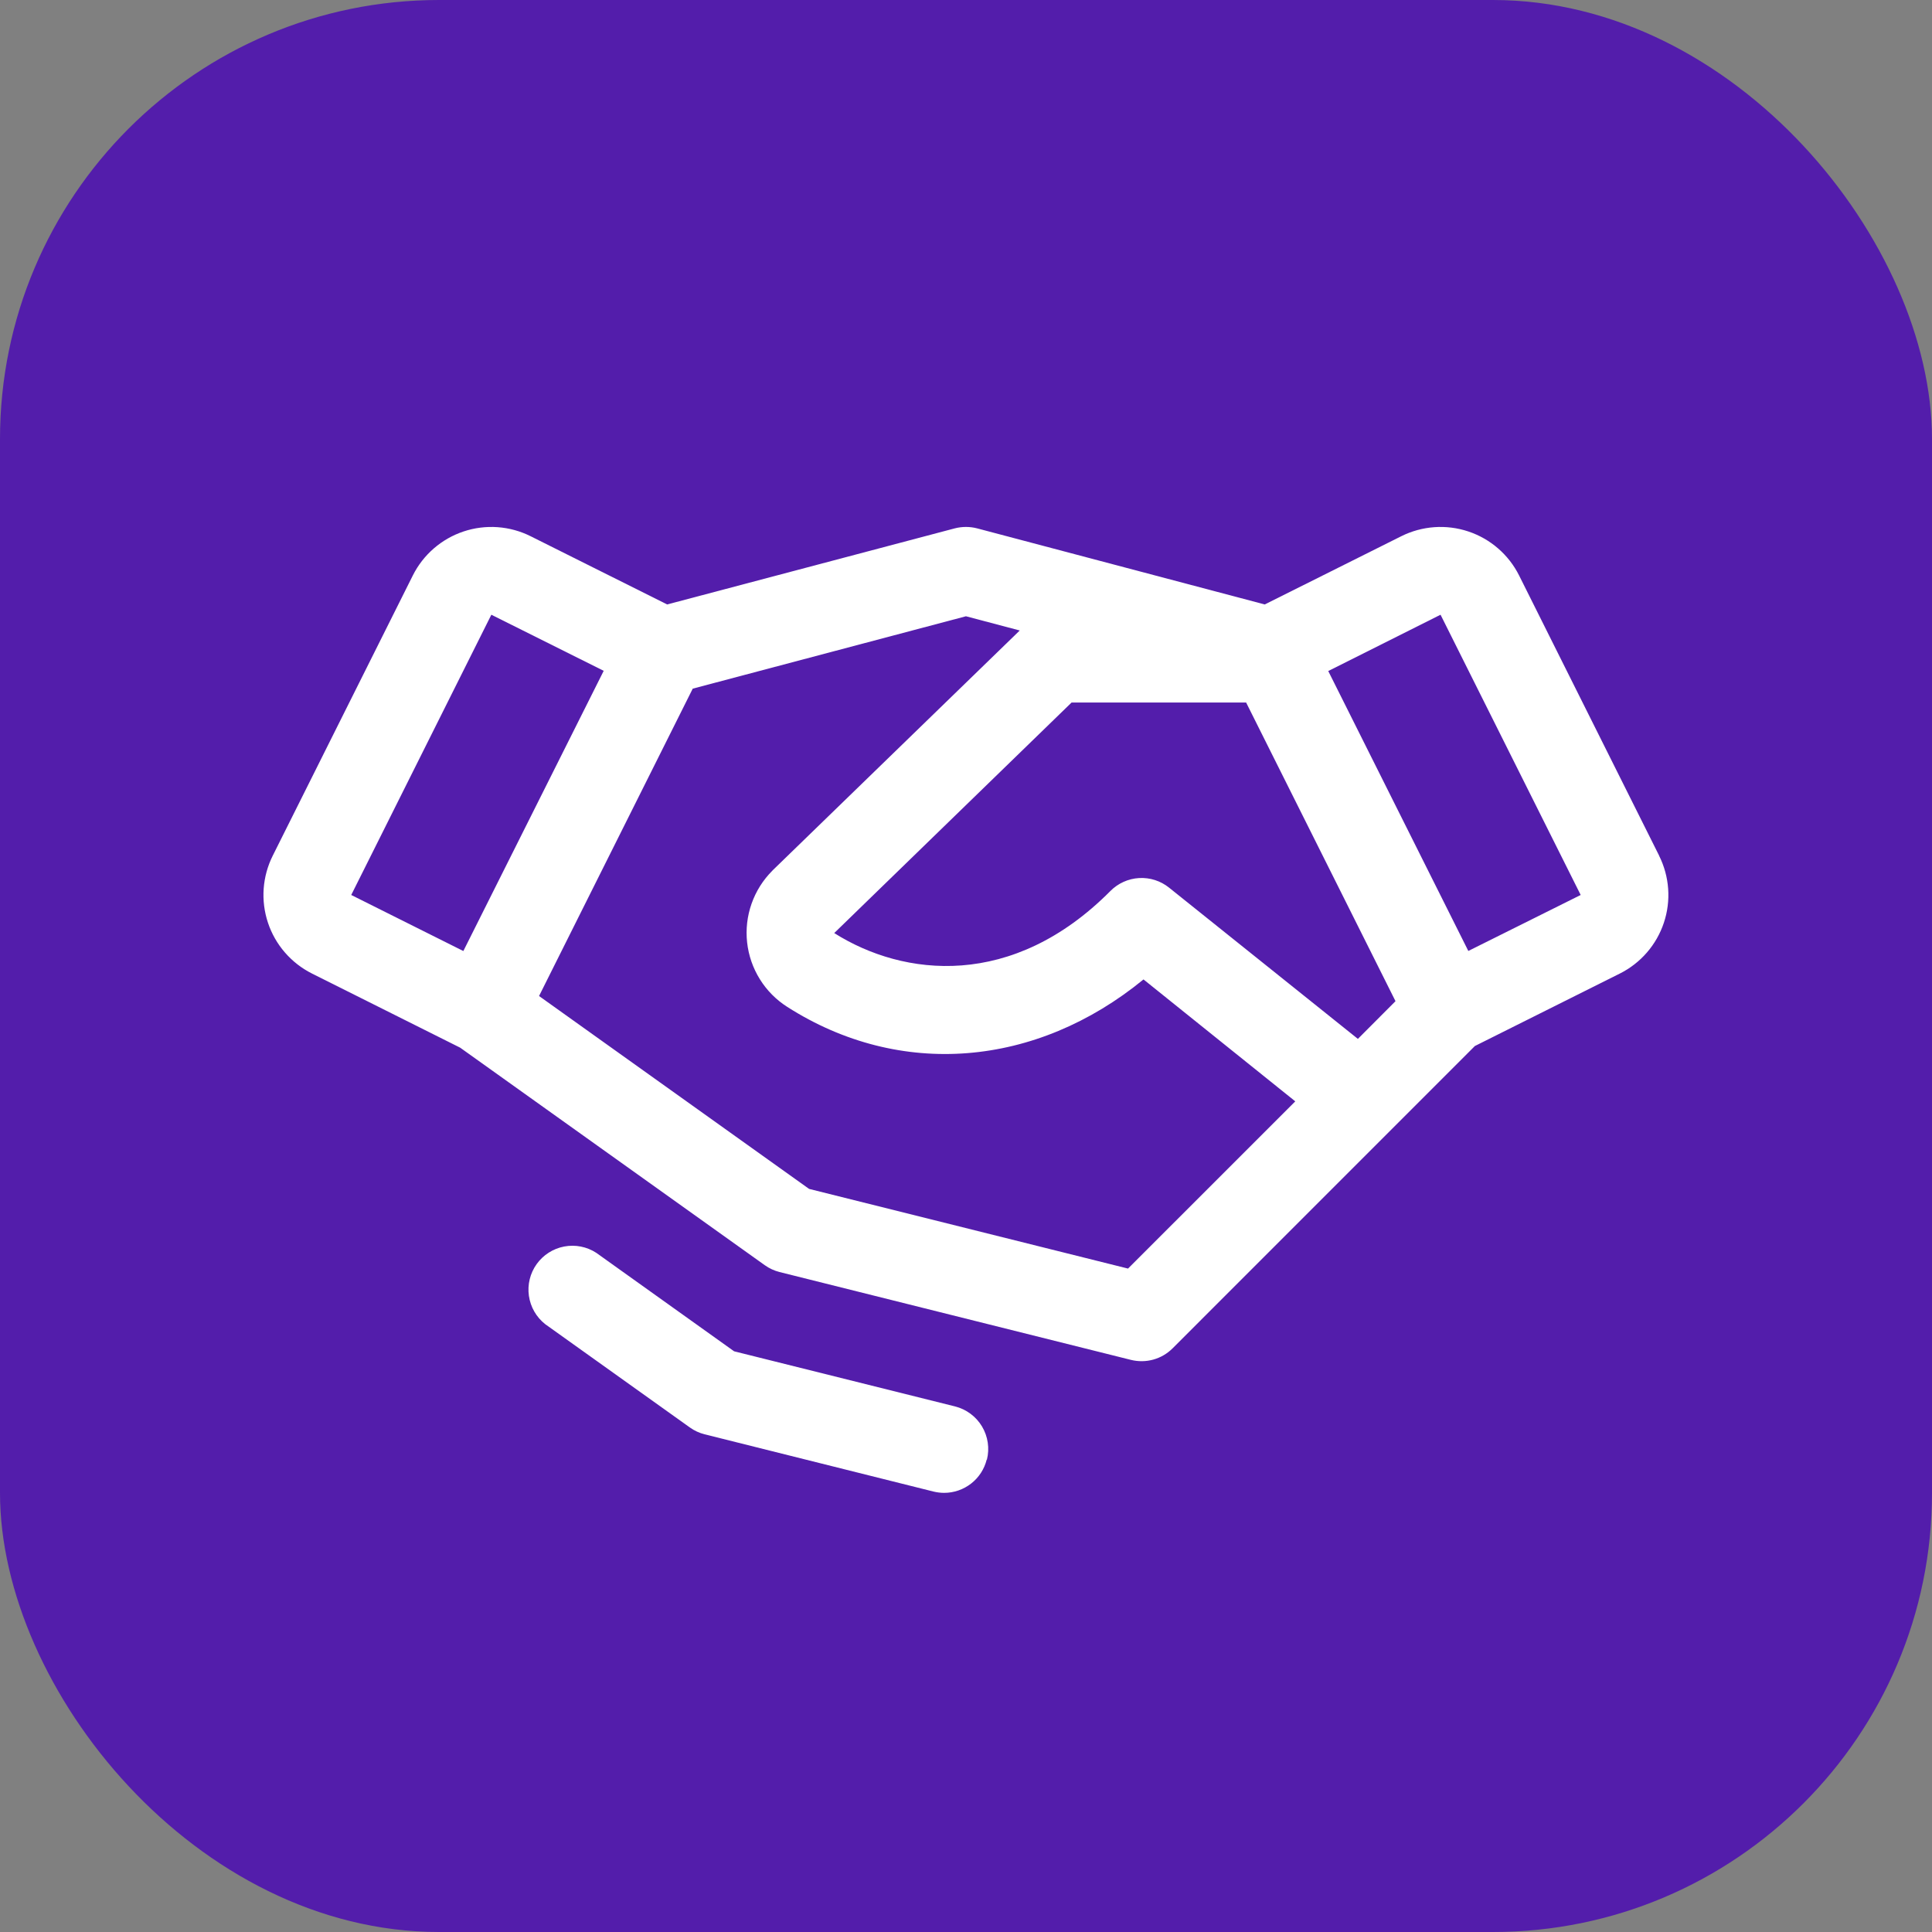 <?xml version="1.0" encoding="UTF-8"?> <svg xmlns="http://www.w3.org/2000/svg" width="88" height="88" viewBox="0 0 88 88" fill="none"><rect x="0" y="0" width="88" height="88" fill="#808080" stroke="none"/><rect width="88" height="88" rx="20" fill="#531DAB"></rect><path d="M75.573 38.977L69.193 26.212C68.958 25.743 68.633 25.324 68.236 24.98C67.839 24.636 67.378 24.373 66.879 24.207C66.381 24.041 65.855 23.975 65.331 24.012C64.807 24.05 64.295 24.19 63.825 24.425L57.608 27.532L44.51 24.067C44.174 23.98 43.822 23.98 43.485 24.067L30.388 27.532L24.17 24.425C23.701 24.19 23.189 24.05 22.665 24.012C22.141 23.975 21.615 24.041 21.116 24.207C20.618 24.373 20.157 24.636 19.76 24.98C19.363 25.324 19.038 25.743 18.803 26.212L12.423 38.975C12.188 39.445 12.048 39.956 12.01 40.48C11.973 41.004 12.039 41.531 12.205 42.029C12.371 42.528 12.633 42.988 12.978 43.385C13.322 43.782 13.741 44.108 14.21 44.343L20.96 47.72L34.833 57.627C35.037 57.773 35.267 57.879 35.51 57.94L51.51 61.94C51.846 62.024 52.197 62.02 52.53 61.928C52.863 61.836 53.166 61.659 53.41 61.415L67.178 47.645L73.783 44.343C74.731 43.868 75.452 43.036 75.787 42.03C76.123 41.024 76.044 39.926 75.57 38.977H75.573ZM61.85 47.32L53.248 40.43C52.863 40.121 52.377 39.966 51.884 39.994C51.391 40.023 50.926 40.232 50.578 40.583C46.125 45.068 41.163 44.5 37.998 42.5L48.808 32H56.76L63.563 45.602L61.85 47.32ZM22.38 28L27.498 30.555L21.105 43.318L15.998 40.765L22.38 28ZM51.38 57.782L36.853 54.153L24.553 45.367L31.553 31.367L43.998 28.07L46.448 28.718L35.198 39.638L35.178 39.66C34.755 40.084 34.431 40.597 34.233 41.162C34.034 41.727 33.965 42.329 34.03 42.924C34.095 43.52 34.294 44.093 34.61 44.601C34.926 45.11 35.353 45.541 35.858 45.862C40.998 49.145 47.2 48.612 52.085 44.612L58.998 50.165L51.38 57.782ZM66.88 43.315L60.5 30.565L65.615 28L71.998 40.765L66.88 43.315ZM44.943 66.483C44.835 66.915 44.586 67.299 44.235 67.573C43.884 67.847 43.451 67.997 43.005 67.998C42.841 67.997 42.677 67.977 42.518 67.938L32.1 65.332C31.857 65.272 31.627 65.166 31.423 65.02L24.835 60.315C24.43 59.997 24.164 59.535 24.091 59.025C24.018 58.515 24.144 57.997 24.444 57.578C24.744 57.16 25.193 56.872 25.699 56.777C26.205 56.681 26.729 56.784 27.16 57.065L33.438 61.55L43.498 64.06C44.012 64.189 44.455 64.516 44.728 64.971C45 65.426 45.081 65.971 44.953 66.485L44.943 66.483Z" fill="white"></path></svg> 